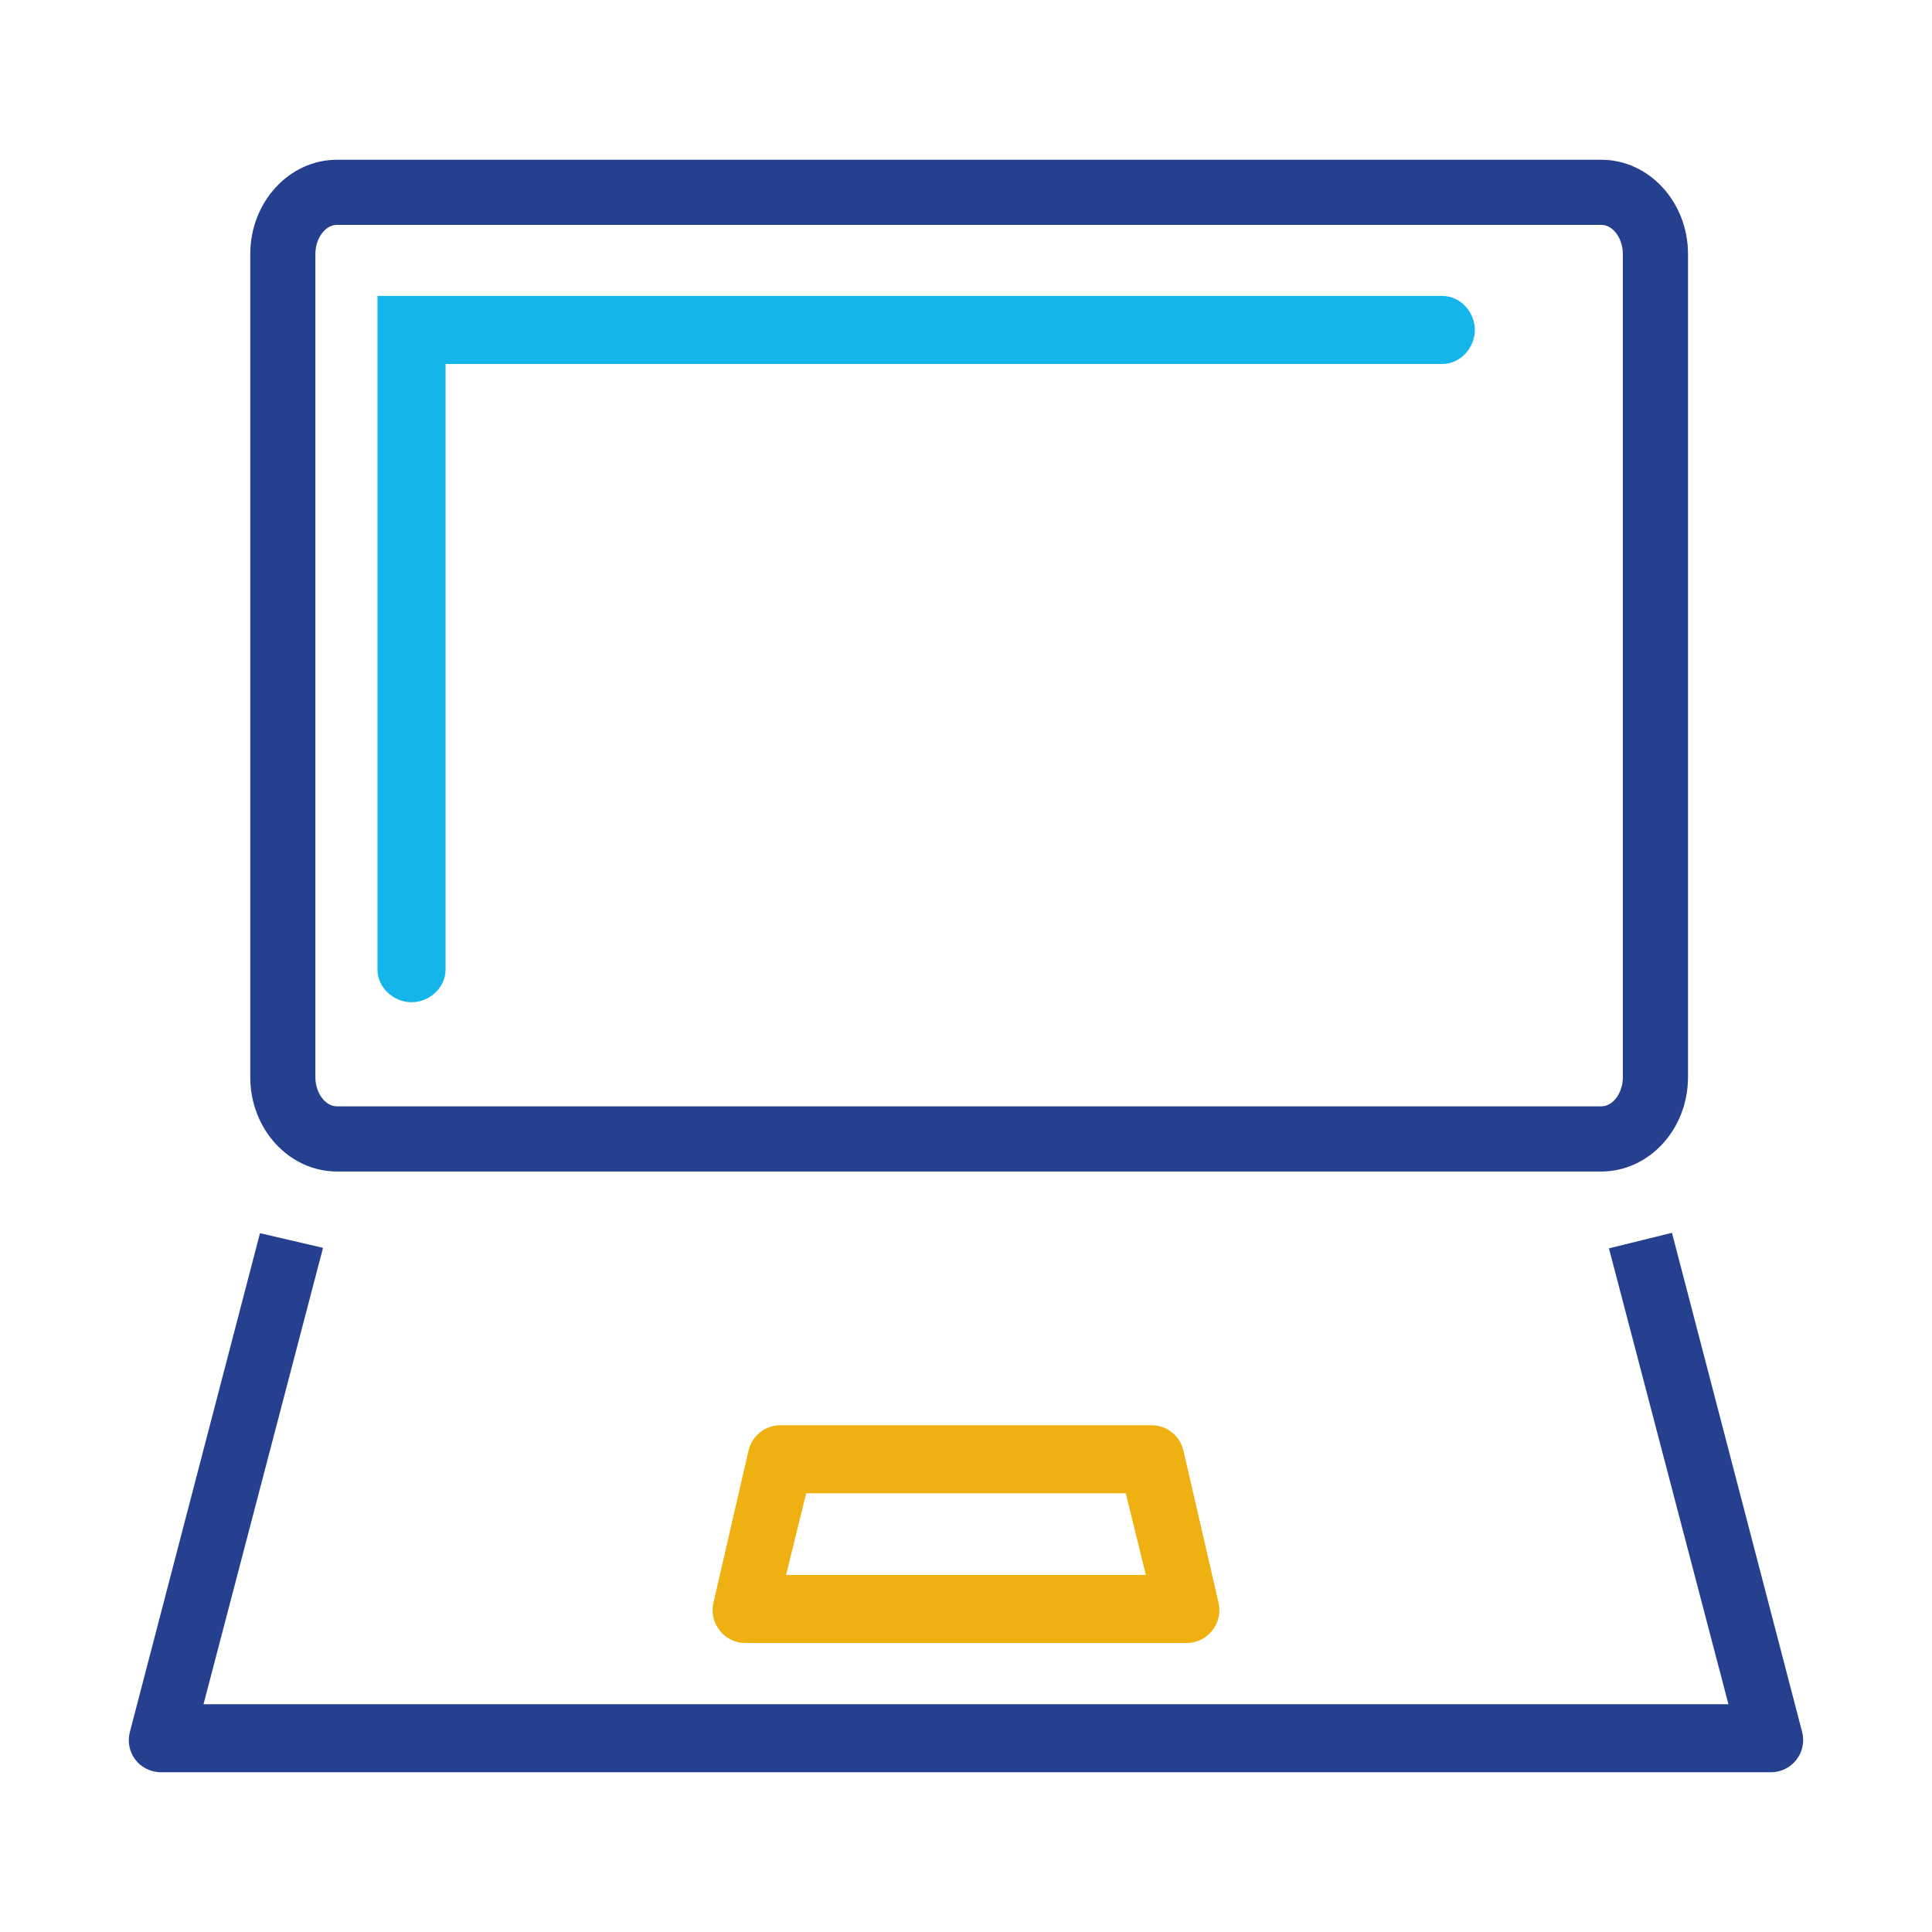 <?xml version="1.0" encoding="utf-8"?>
<!-- Generator: Adobe Illustrator 24.2.1, SVG Export Plug-In . SVG Version: 6.00 Build 0)  -->
<svg version="1.1" id="Layer_1" xmlns="http://www.w3.org/2000/svg" xmlns:xlink="http://www.w3.org/1999/xlink" x="0px" y="0px"
	 viewBox="0 0 425.2 425.2" style="enable-background:new 0 0 425.2 425.2;" xml:space="preserve">
<style type="text/css">
	.st0{fill:#13B5EA;}
	.st1{fill:#25408F;}
	.st2{fill:#EEB111;}
</style>
<g>
	<path class="st0" d="M90.57,220.57c-3.96,0-7.49-3.21-7.49-7.17V65.13h234.34c3.96,0,7.17,3.53,7.17,7.49
		c0,3.96-3.21,7.49-7.17,7.49H98.06v133.3C98.06,217.36,94.53,220.57,90.57,220.57z"/>
</g>
<path class="st1" d="M352.41,257.83H74.17c-10.53,0-19.09-9.31-19.09-20.76V55.91c0-11.44,8.56-20.75,19.09-20.75h278.24
	c10.53,0,19.09,9.31,19.09,20.75v181.16C371.5,248.52,362.94,257.83,352.41,257.83z M74.17,49.49c-2.58,0-4.76,2.94-4.76,6.42
	v181.16c0,3.48,2.18,6.42,4.76,6.42h278.24c2.58,0,4.75-2.94,4.75-6.42V55.91c0-3.48-2.18-6.42-4.75-6.42H74.17z"/>
<path class="st1" d="M389.68,390.04H35.51c-4.92,0-8.07-4.49-6.93-8.85L57.22,271.4l13.87,3.23l-26.3,100.44H380.4l-26.3-100.33
	l13.87-3.42l28.64,109.82C397.77,385.56,394.51,390.04,389.68,390.04z"/>
<path class="st2" d="M261.2,361.59H164c-4.53,0-8.03-4.27-6.99-8.82l7.72-33.5c0.75-3.25,3.65-5.6,6.99-5.6h81.76
	c3.34,0,6.23,2.34,6.98,5.6l7.72,33.47C269.23,357.32,265.71,361.59,261.2,361.59z M173.01,346.62h79.17l-4.41-17.97h-70.35
	L173.01,346.62z"/>
</svg>
